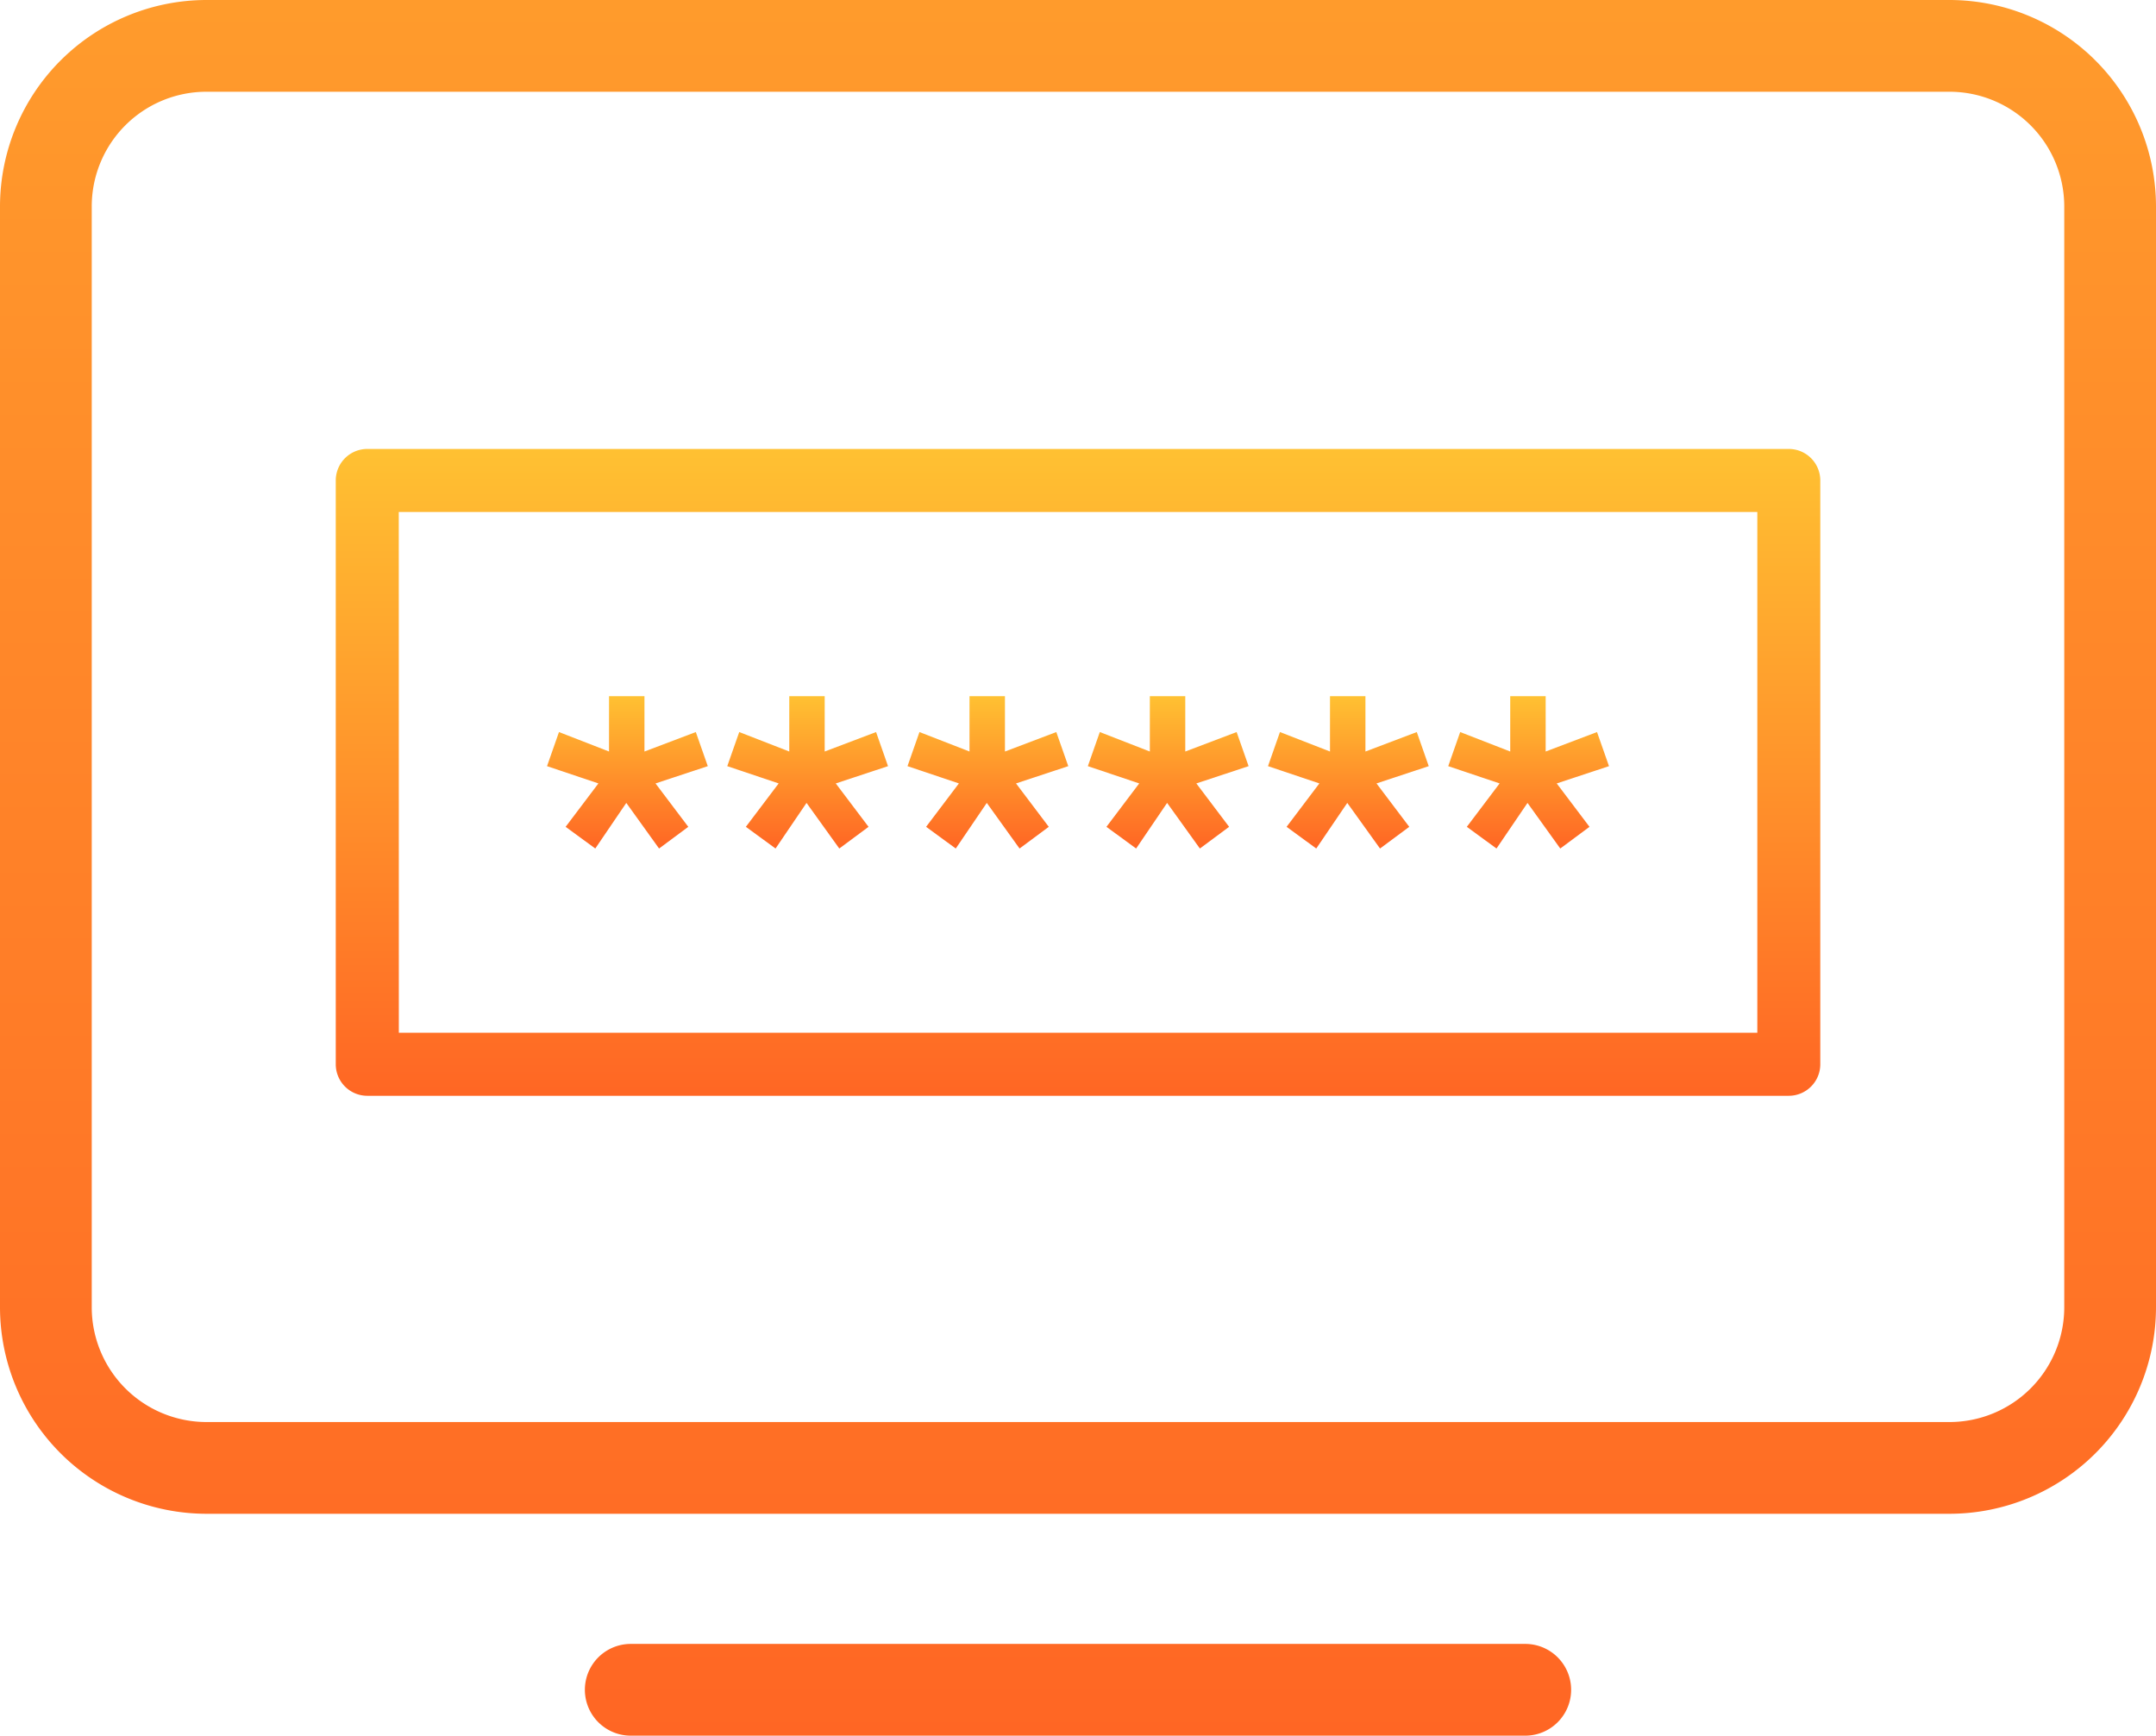<svg xmlns="http://www.w3.org/2000/svg" xmlns:xlink="http://www.w3.org/1999/xlink" width="94" height="75.674" viewBox="0 0 94 75.674">
  <defs>
    <linearGradient id="linear-gradient" x1="0.5" x2="0.5" y2="1" gradientUnits="objectBoundingBox">
      <stop offset="0" stop-color="#ffc132"/>
      <stop offset="1" stop-color="#ff6624"/>
    </linearGradient>
  </defs>
  <g id="icon-s-login" transform="translate(-997 -1369.101)">
    <g id="Group_76437" data-name="Group 76437" transform="translate(-430.984 1178.572)">
      <g id="Group_76435" data-name="Group 76435">
        <g id="Group_76429" data-name="Group 76429">
          <path id="Path_55879" data-name="Path 55879" d="M1458.321,222.446l.522,1.487-2.279.753,1.429,1.892-1.274.946-1.429-1.989-1.352,1.989-1.293-.946,1.429-1.892-2.24-.753.521-1.487,2.182.849v-2.413h1.545v2.413Z" fill="url(#linear-gradient)"/>
        </g>
        <g id="Group_76430" data-name="Group 76430">
          <path id="Path_55880" data-name="Path 55880" d="M1466.18,222.446l.521,1.487-2.278.753,1.429,1.892-1.275.946-1.429-1.989-1.351,1.989-1.294-.946,1.43-1.892-2.241-.753.522-1.487,2.182.849v-2.413h1.544v2.413Z" fill="url(#linear-gradient)"/>
        </g>
        <g id="Group_76431" data-name="Group 76431">
          <path id="Path_55881" data-name="Path 55881" d="M1474.038,222.446l.522,1.487-2.279.753,1.429,1.892-1.274.946-1.429-1.989-1.352,1.989-1.294-.946,1.43-1.892-2.24-.753.521-1.487,2.182.849v-2.413h1.545v2.413Z" fill="url(#linear-gradient)"/>
        </g>
        <g id="Group_76432" data-name="Group 76432">
          <path id="Path_55882" data-name="Path 55882" d="M1481.9,222.446l.522,1.487-2.278.753,1.428,1.892-1.274.946-1.429-1.989-1.351,1.989-1.294-.946,1.429-1.892-2.24-.753.522-1.487,2.181.849v-2.413h1.545v2.413Z" fill="url(#linear-gradient)"/>
        </g>
        <g id="Group_76433" data-name="Group 76433">
          <path id="Path_55883" data-name="Path 55883" d="M1489.755,222.446l.521,1.487-2.278.753,1.429,1.892-1.275.946-1.428-1.989-1.352,1.989-1.294-.946,1.43-1.892-2.24-.753.521-1.487,2.182.849v-2.413h1.545v2.413Z" fill="url(#linear-gradient)"/>
        </g>
        <g id="Group_76434" data-name="Group 76434">
          <path id="Path_55884" data-name="Path 55884" d="M1497.613,222.446l.522,1.487-2.279.753,1.429,1.892-1.274.946-1.429-1.989-1.352,1.989-1.293-.946,1.429-1.892-2.24-.753.521-1.487,2.182.849v-2.413h1.545v2.413Z" fill="url(#linear-gradient)"/>
        </g>
      </g>
      <g id="Group_76436" data-name="Group 76436" transform="translate(6.51 2.837)">
        <path id="Path_55885" data-name="Path 55885" d="M1499.463,235.468h-61.976a1.375,1.375,0,0,1-1.374-1.375V208.64a1.375,1.375,0,0,1,1.374-1.374h61.976a1.374,1.374,0,0,1,1.374,1.374v25.454A1.375,1.375,0,0,1,1499.463,235.468Zm-60.6-2.748h59.229V210.013H1438.86Z" fill="url(#linear-gradient)"/>
      </g>
    </g>
    <g id="icon-s-login-2" data-name="icon-s-login" transform="translate(539 255.584)">
      <path id="Union_45" data-name="Union 45" d="M833.366,244.47a2,2,0,0,1,0-4h39a2,2,0,0,1,0,4Zm-18.5-9.674a9.01,9.01,0,0,1-9-9v-48a9.01,9.01,0,0,1,9-9h76a9.01,9.01,0,0,1,9,9v48a9.01,9.01,0,0,1-9,9Zm-5-57v48a5.005,5.005,0,0,0,5,5h76a5.006,5.006,0,0,0,5-5v-48a5.006,5.006,0,0,0-5-5h-76A5,5,0,0,0,809.866,177.8Z" transform="translate(-347.866 944.721)" fill="url(#linear-gradient)"/>
    </g>
  </g>
</svg>
